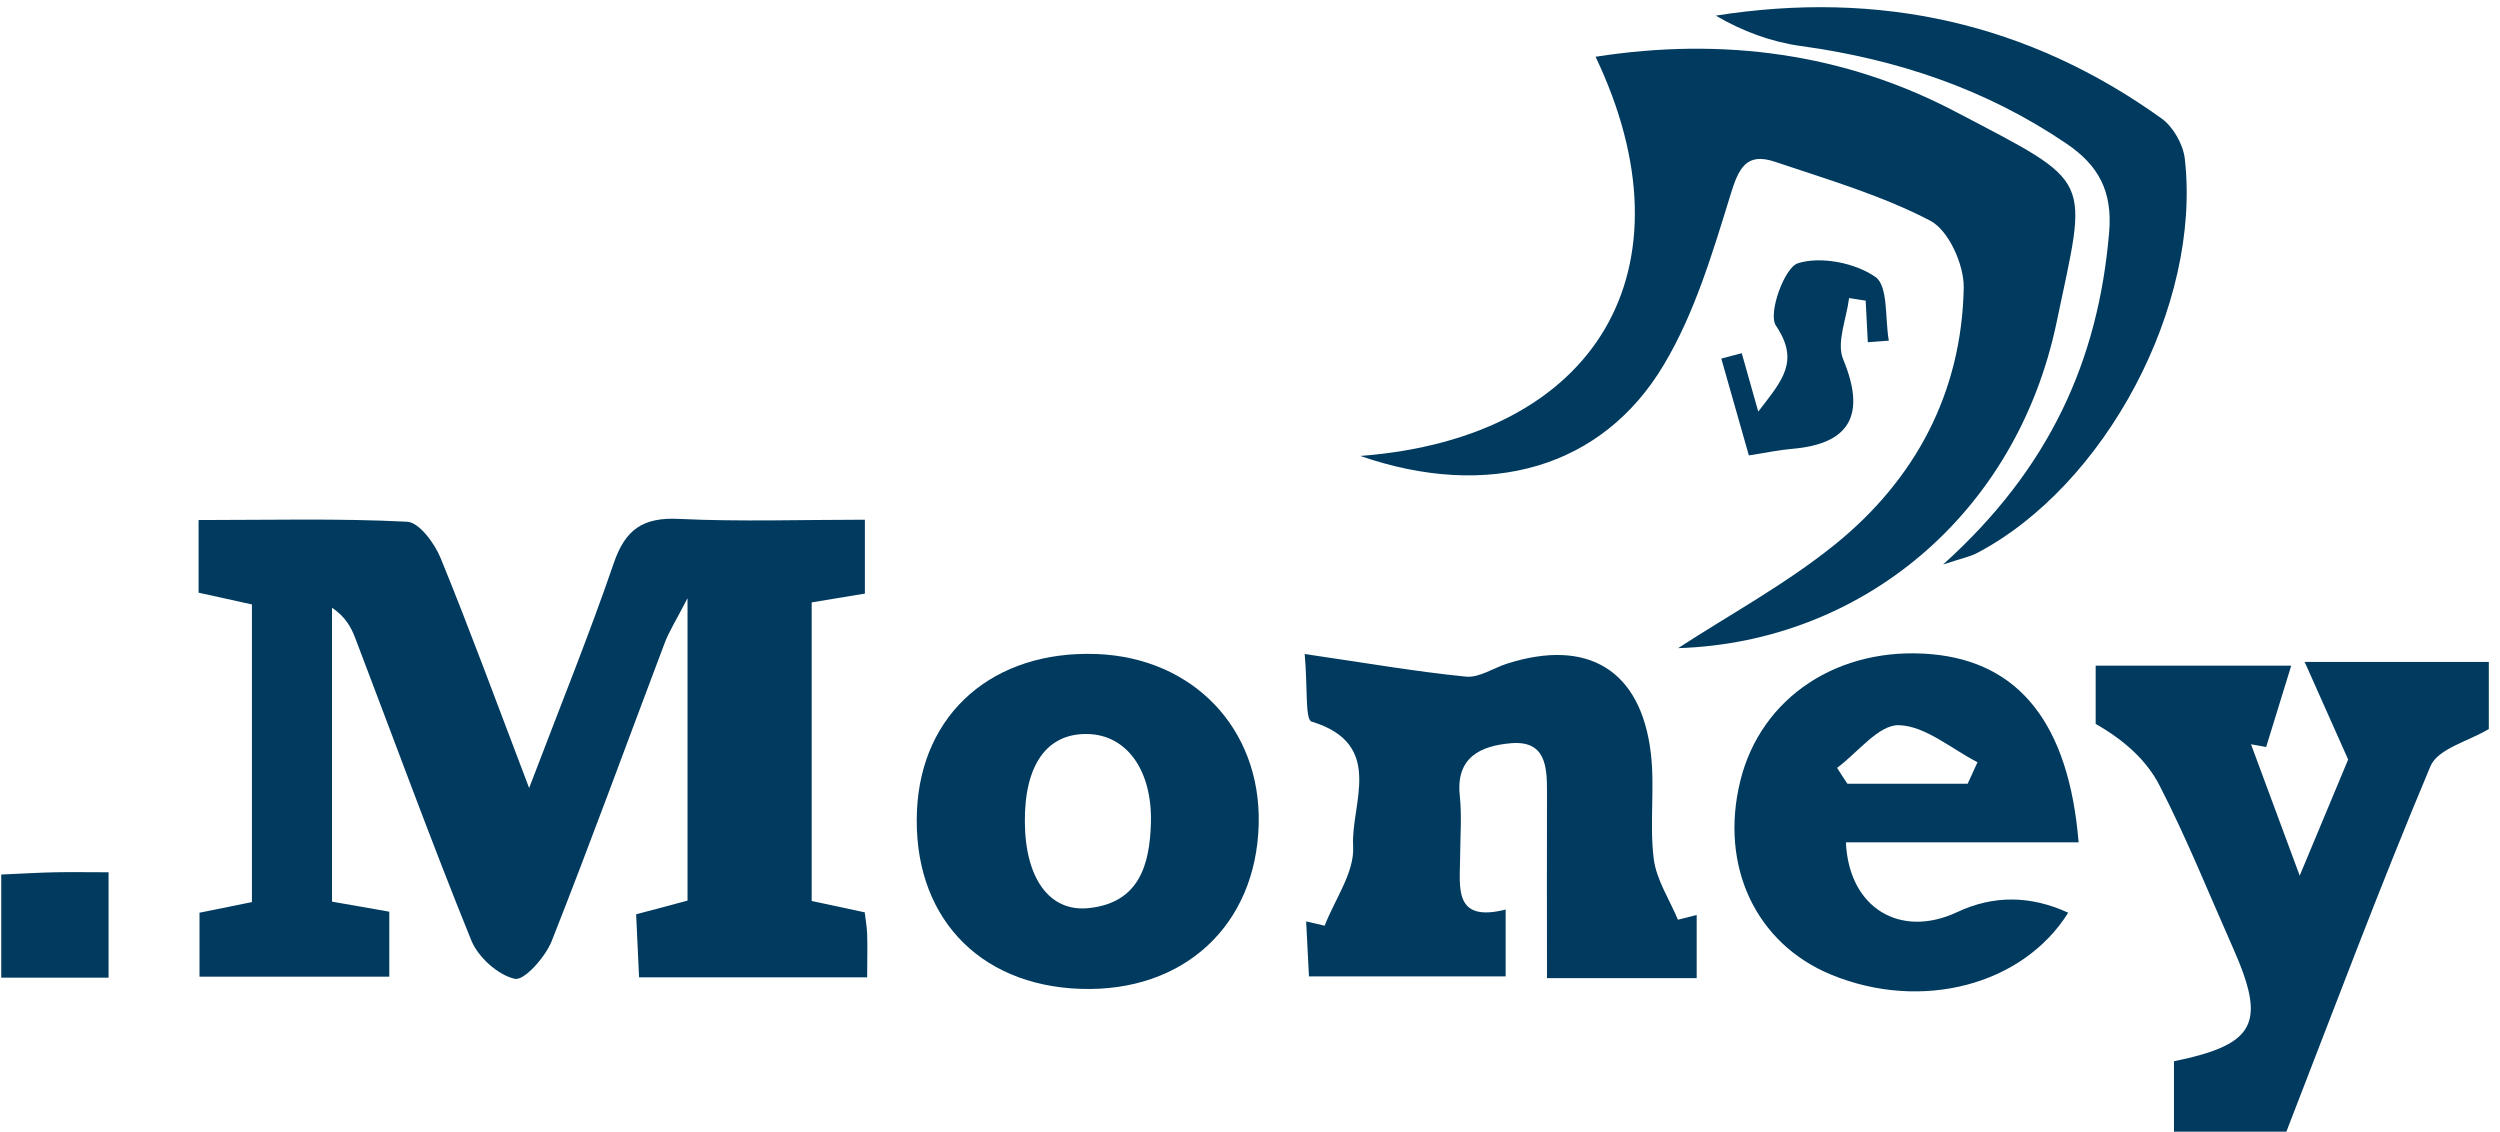 <svg width="201" height="91" viewBox="0 0 201 91" fill="none" xmlns="http://www.w3.org/2000/svg">
<g clip-path="url(#clip0_236_428)">
<path d="M174.787 90.994V85.326C181.399 83.964 182.225 82.274 179.519 76.18C177.584 71.82 175.804 67.379 173.624 63.146C172.589 61.13 170.799 59.513 168.492 58.205V53.519H184.215C183.452 55.98 182.825 58.024 182.198 60.058C181.789 59.986 181.39 59.913 180.981 59.84C182.153 62.992 183.324 66.153 184.896 70.403C186.621 66.262 187.938 63.101 188.792 61.066C187.521 58.215 186.612 56.162 185.295 53.219H200.1V58.614C198.492 59.586 196.004 60.194 195.413 61.593C191.326 71.303 187.639 81.166 183.824 90.985H174.778L174.787 90.994Z" fill="#003A5F"/>
<path d="M69.519 73.328C69.591 73.936 69.701 74.518 69.719 75.099C69.755 76.134 69.719 77.179 69.719 78.578H51.381C51.308 76.897 51.236 75.317 51.145 73.509C52.525 73.146 53.779 72.81 55.277 72.41V48.096C54.36 49.876 53.788 50.766 53.424 51.738C50.409 59.713 47.493 67.724 44.36 75.653C43.851 76.943 42.144 78.868 41.39 78.696C40.037 78.396 38.438 76.952 37.893 75.608C34.632 67.569 31.662 59.413 28.565 51.311C28.229 50.421 27.757 49.577 26.694 48.859V72.492C28.184 72.755 29.619 73.001 31.299 73.3V78.523H16.04V73.382C17.239 73.137 18.629 72.855 20.255 72.528V48.596C18.892 48.296 17.484 47.987 15.967 47.651V41.811C21.671 41.811 27.212 41.666 32.734 41.947C33.697 41.993 34.941 43.682 35.423 44.863C37.775 50.612 39.909 56.443 42.543 63.355C45.105 56.625 47.384 51.003 49.346 45.281C50.273 42.565 51.699 41.575 54.587 41.72C59.51 41.956 64.442 41.784 69.537 41.784V47.724C68.111 47.96 66.812 48.178 65.259 48.432V72.438C66.567 72.719 67.966 73.019 69.492 73.346L69.519 73.328Z" fill="#003A5F"/>
<path d="M109.337 36.661C128.492 35.208 136.385 21.566 128.284 4.563C138.538 2.964 148.293 4.291 157.23 8.986C168.492 14.899 167.839 14 165.35 25.916C162.116 41.375 149.664 51.638 134.923 52.111C138.983 49.459 143.57 46.979 147.548 43.764C154.024 38.523 157.72 31.538 157.884 23.146C157.92 21.311 156.685 18.532 155.205 17.751C151.281 15.698 146.921 14.427 142.689 13.001C140.409 12.238 139.791 13.509 139.137 15.644C137.693 20.321 136.258 25.172 133.769 29.331C128.838 37.606 119.746 40.249 109.346 36.652L109.337 36.661Z" fill="#003A5F"/>
<path d="M104.896 52.583C109.828 53.301 113.824 54 117.857 54.4C118.919 54.509 120.064 53.709 121.172 53.355C127.648 51.293 131.926 53.855 132.725 60.539C133.061 63.346 132.607 66.243 132.961 69.05C133.17 70.73 134.224 72.311 134.905 73.945L136.413 73.564V78.641H124.378C124.378 73.491 124.36 68.605 124.378 63.709C124.387 61.629 124.278 59.504 121.453 59.758C119.083 59.967 117.039 60.857 117.366 63.964C117.539 65.59 117.403 67.252 117.393 68.905C117.375 71.366 116.849 74.191 121.054 73.128V78.505H105.241C105.159 76.988 105.086 75.535 105.014 74.082C105.513 74.2 106.004 74.318 106.503 74.427C107.321 72.302 108.91 70.131 108.792 68.051C108.592 64.6 111.408 59.831 105.45 58.014C104.923 57.851 105.141 55.29 104.896 52.565V52.583Z" fill="#003A5F"/>
<path d="M88.156 52.583C79.864 52.283 74.078 57.333 73.724 65.171C73.352 73.537 78.565 79.213 86.858 79.504C95.168 79.795 101.008 74.4 101.199 66.243C101.381 58.587 95.931 52.874 88.156 52.583ZM87.557 73.01C84.369 73.355 82.425 70.612 82.398 66.08C82.362 61.502 84.169 58.959 87.412 59.014C90.563 59.059 92.652 61.902 92.534 66.18C92.434 69.531 91.599 72.574 87.557 73.01Z" fill="#003A5F"/>
<path d="M157.348 73.337C152.798 75.471 148.647 73.028 148.411 67.724H167.121C166.331 58.169 162.334 53.246 155.341 52.601C147.829 51.92 141.572 56.053 139.918 62.792C138.238 69.64 141.172 75.871 147.239 78.369C154.496 81.348 162.634 79.213 166.285 73.382C163.24 71.984 160.261 71.968 157.348 73.337ZM152.661 58.305C154.796 58.36 156.885 60.203 158.992 61.284C158.729 61.856 158.465 62.438 158.202 63.01H148.529C148.247 62.592 147.975 62.165 147.702 61.738C149.355 60.512 151.036 58.269 152.661 58.305Z" fill="#003A5F"/>
<path d="M156.24 45.371C164.805 37.66 168.701 28.959 169.573 18.705C169.864 15.362 168.71 13.291 166.158 11.557C159.691 7.161 152.516 4.763 144.796 3.7C142.407 3.373 140.091 2.51 137.948 1.257C151.126 -0.823 163.106 1.856 173.797 9.531C174.732 10.203 175.532 11.62 175.659 12.774C177.003 24.563 169.264 39.086 158.901 44.49C158.429 44.736 157.875 44.845 156.24 45.38V45.371Z" fill="#003A5F"/>
<path d="M150.173 27.524C150.118 26.407 150.055 25.29 150 24.172C149.555 24.1 149.11 24.036 148.665 23.964C148.465 25.626 147.63 27.542 148.193 28.895C150.018 33.291 148.81 35.689 144.069 36.089C143.061 36.171 142.062 36.389 140.609 36.616C139.882 34.073 139.137 31.457 138.393 28.832C138.938 28.686 139.492 28.541 140.037 28.396C140.418 29.749 140.799 31.093 141.363 33.092C143.279 30.594 144.732 29.068 142.78 26.171C142.135 25.217 143.461 21.511 144.551 21.166C146.385 20.585 149.146 21.13 150.781 22.265C151.826 22.992 151.544 25.617 151.862 27.388C151.299 27.433 150.736 27.47 150.182 27.515L150.173 27.524Z" fill="#003A5F"/>
<path d="M0.1 70.312C1.771 70.24 3.097 70.158 4.433 70.131C5.759 70.103 7.094 70.131 8.729 70.131V78.605H0.1V70.322V70.312Z" fill="#003A5F"/>
</g>
<defs>
<clipPath id="clip0_236_428">
<rect width="200" height="90.427" fill="white" transform="translate(0.1 0.567)"/>
</clipPath>
</defs>
</svg>
